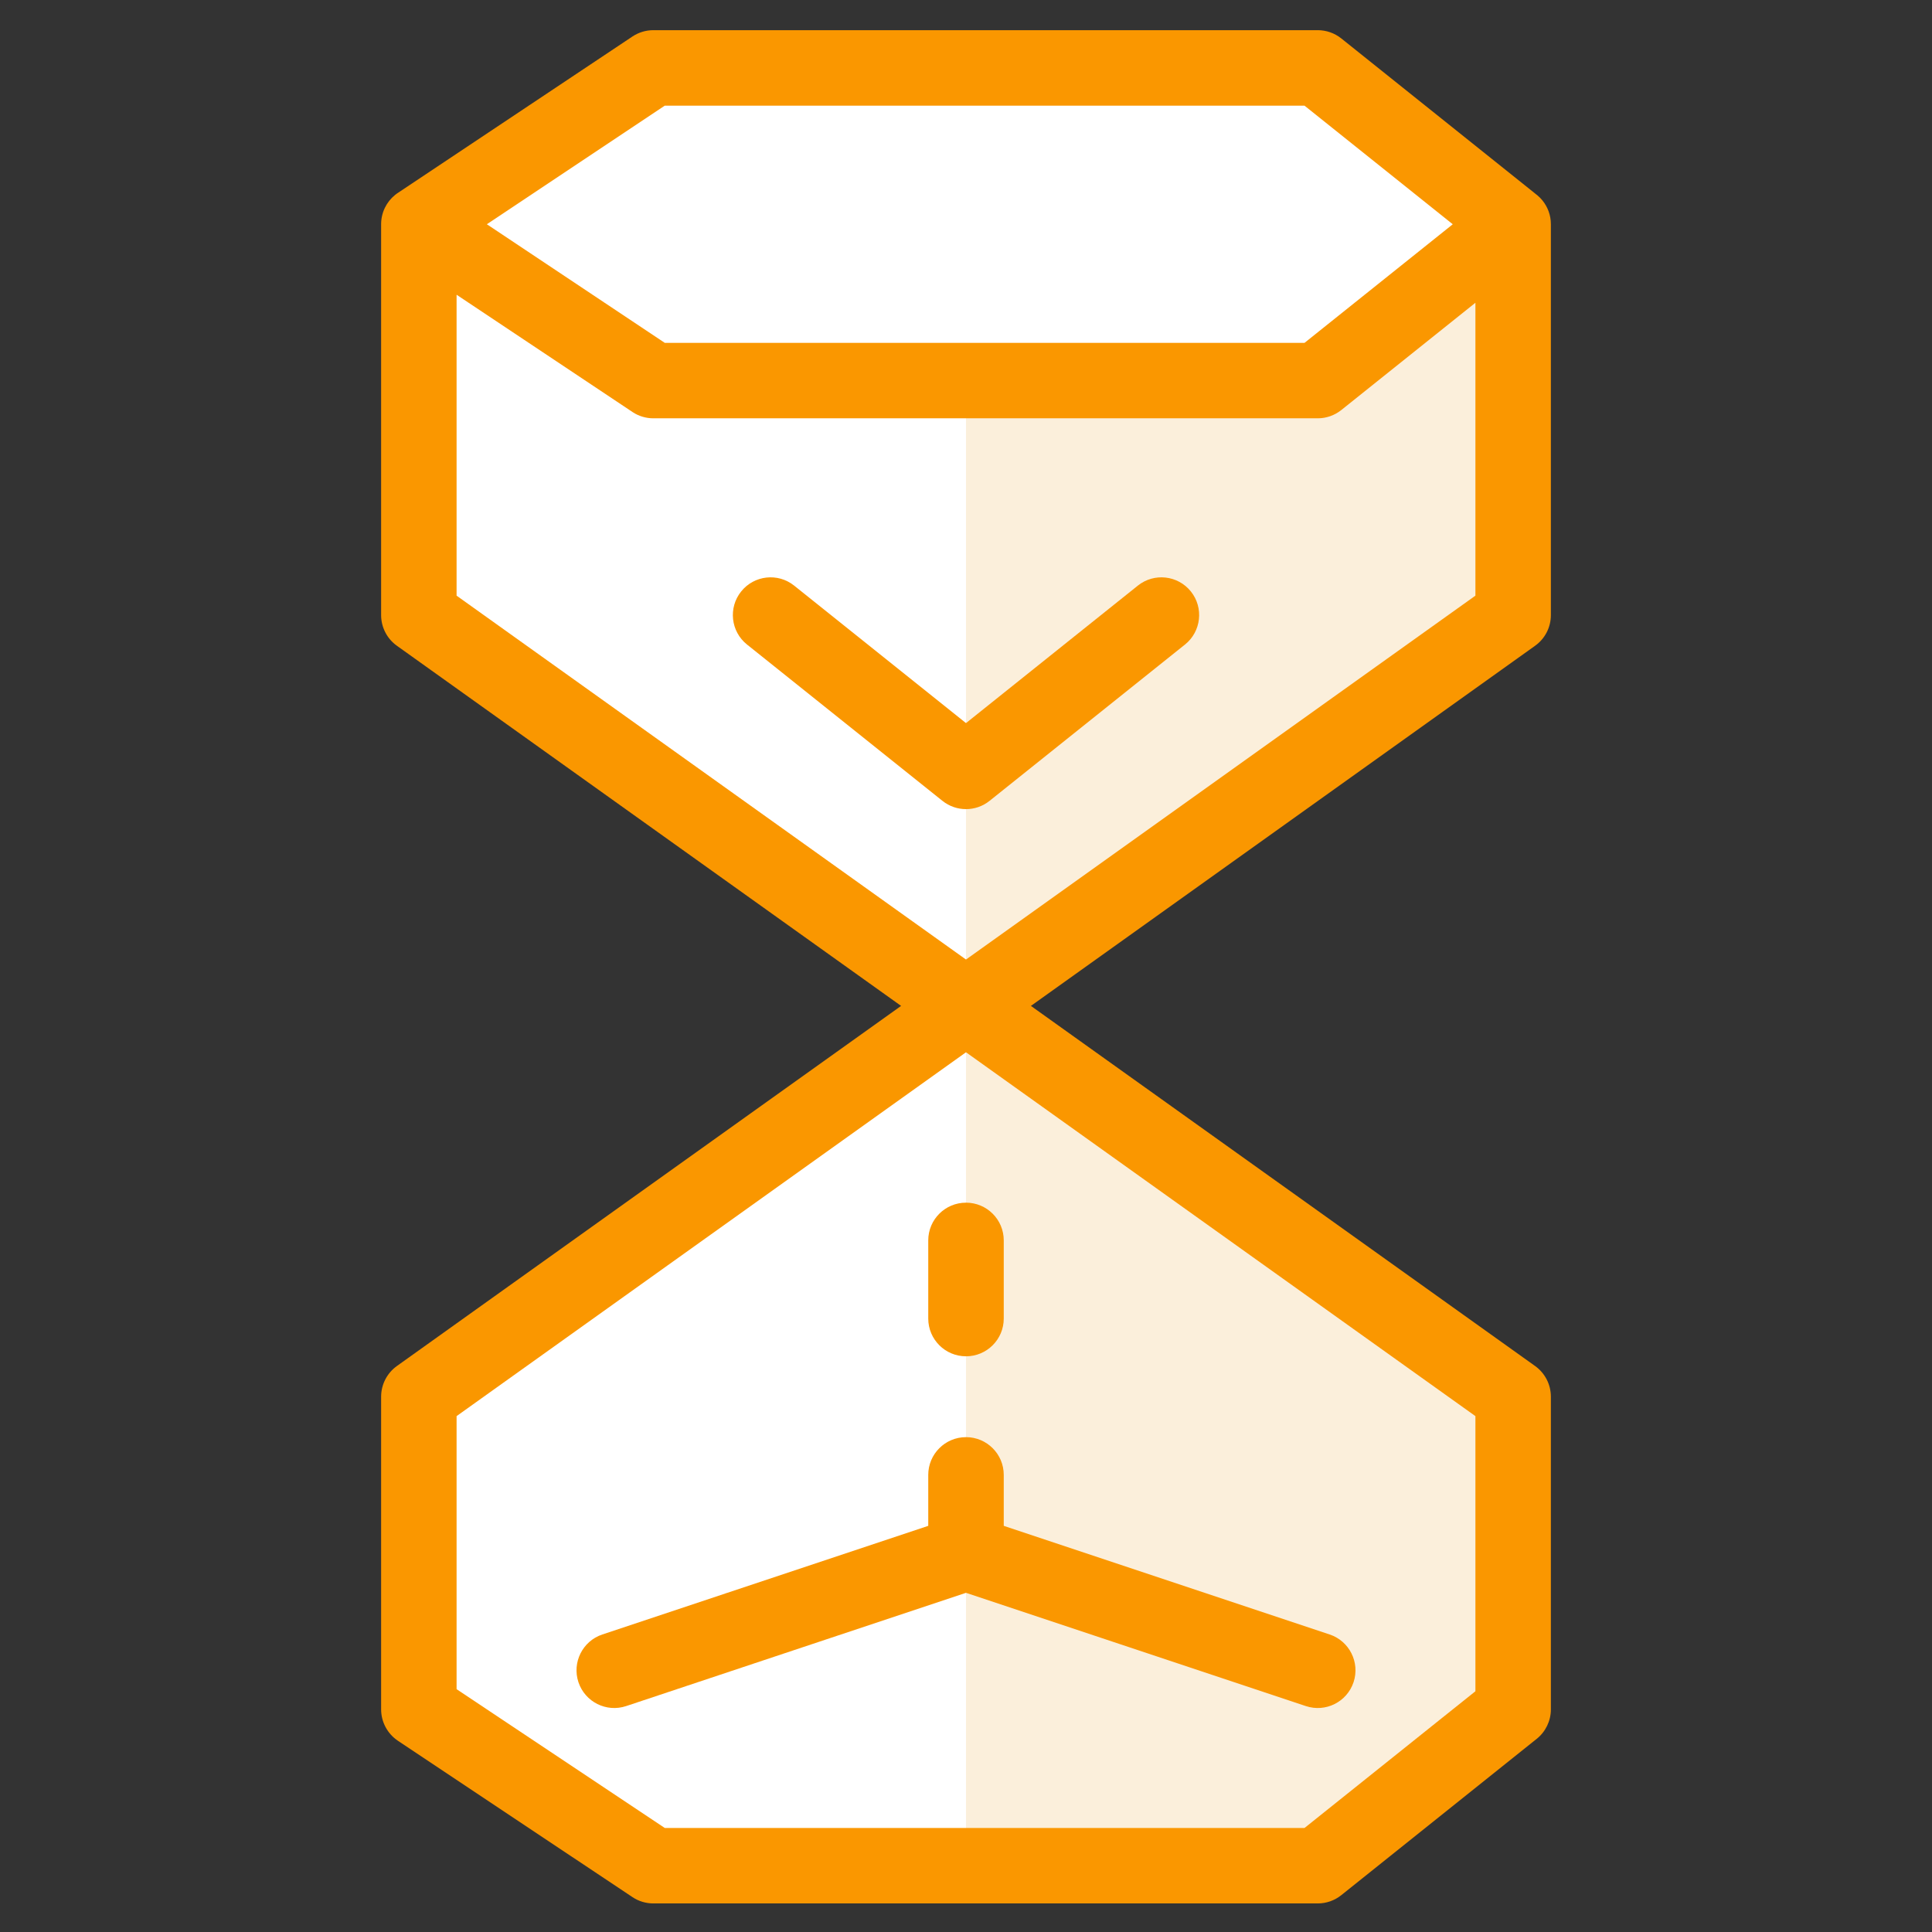 <svg width="52" height="52" viewBox="0 0 52 52" fill="none" xmlns="http://www.w3.org/2000/svg">
<rect x="0" y="0" width="52" height="52" fill="#333333" stroke="none"/>
<g clip-path="url(#clip0_112_144)">
<path d="M40.727 6.036L35.467 1.828H17.585L11.273 6.036V16.555L26 27.074L40.727 16.555V6.036ZM11.273 46.008L17.585 50.215H35.467L40.727 46.008V37.593L26 27.074L11.273 37.593V46.008Z" fill="white"/>
<path d="M35.467 10.243H26V27.074L40.727 16.555V6.036L39.254 7.088L35.467 10.243ZM26 27.074L40.727 37.593V46.008L35.467 50.215H26V27.074Z" fill="#FBEFDB"/>
<path fill-rule="evenodd" clip-rule="evenodd" d="M17.585 0.812C17.384 0.812 17.188 0.872 17.021 0.983L10.722 5.183C10.69 5.203 10.66 5.225 10.631 5.249C10.403 5.435 10.258 5.718 10.258 6.036C10.258 6.036 10.258 6.036 10.258 6.036V16.555C10.258 16.883 10.416 17.191 10.683 17.381L24.253 27.074L10.683 36.766C10.416 36.957 10.258 37.265 10.258 37.593V46.008C10.258 46.347 10.428 46.664 10.71 46.853L17.021 51.06C17.188 51.172 17.384 51.231 17.585 51.231H35.467C35.698 51.231 35.921 51.153 36.102 51.008L41.361 46.801C41.602 46.608 41.742 46.316 41.742 46.008V37.593C41.742 37.265 41.584 36.957 41.317 36.766L27.747 27.074L41.317 17.381C41.584 17.191 41.742 16.883 41.742 16.555V6.036C41.742 6.036 41.742 6.036 41.742 6.036C41.742 6.035 41.742 6.034 41.742 6.033C41.742 5.788 41.654 5.564 41.51 5.389C41.471 5.342 41.428 5.298 41.38 5.258C41.372 5.252 41.364 5.245 41.356 5.239L36.102 1.035C35.921 0.891 35.698 0.812 35.467 0.812H17.585ZM39.711 8.149L36.102 11.036C35.921 11.18 35.698 11.259 35.467 11.259H17.585C17.384 11.259 17.188 11.2 17.021 11.088L12.289 7.933V16.032L26 25.826L39.711 16.032V8.149ZM13.104 6.036L17.892 2.844H35.111L39.101 6.036L35.111 9.228H17.892L13.104 6.036ZM12.289 38.115L26 28.322L39.711 38.115V45.52L35.111 49.2H17.892L12.289 45.464V38.115Z" fill="#FA9700"/>
<path fill-rule="evenodd" clip-rule="evenodd" d="M19.948 15.92C20.298 15.482 20.937 15.411 21.375 15.762L26 19.462L30.625 15.762C31.063 15.411 31.702 15.482 32.053 15.92C32.403 16.358 32.332 16.997 31.894 17.348L26.634 21.555C26.264 21.852 25.736 21.852 25.366 21.555L20.106 17.348C19.668 16.997 19.597 16.358 19.948 15.92ZM26 32.37C26.561 32.37 27.016 32.824 27.016 33.385V35.489C27.016 36.05 26.561 36.505 26 36.505C25.439 36.505 24.984 36.05 24.984 35.489V33.385C24.984 32.824 25.439 32.37 26 32.37ZM26 38.681C26.561 38.681 27.016 39.136 27.016 39.697V41.068L35.788 43.992C36.32 44.17 36.608 44.745 36.431 45.277C36.253 45.809 35.678 46.097 35.146 45.919L26 42.871L16.854 45.919C16.322 46.097 15.747 45.809 15.569 45.277C15.392 44.745 15.68 44.17 16.212 43.992L24.984 41.068V39.697C24.984 39.136 25.439 38.681 26 38.681Z" fill="#FA9700"/>
</g>
<defs>
<clipPath id="clip0_112_144">
<rect width="52" height="52" fill="white"/>
</clipPath>
</defs>
</svg>
